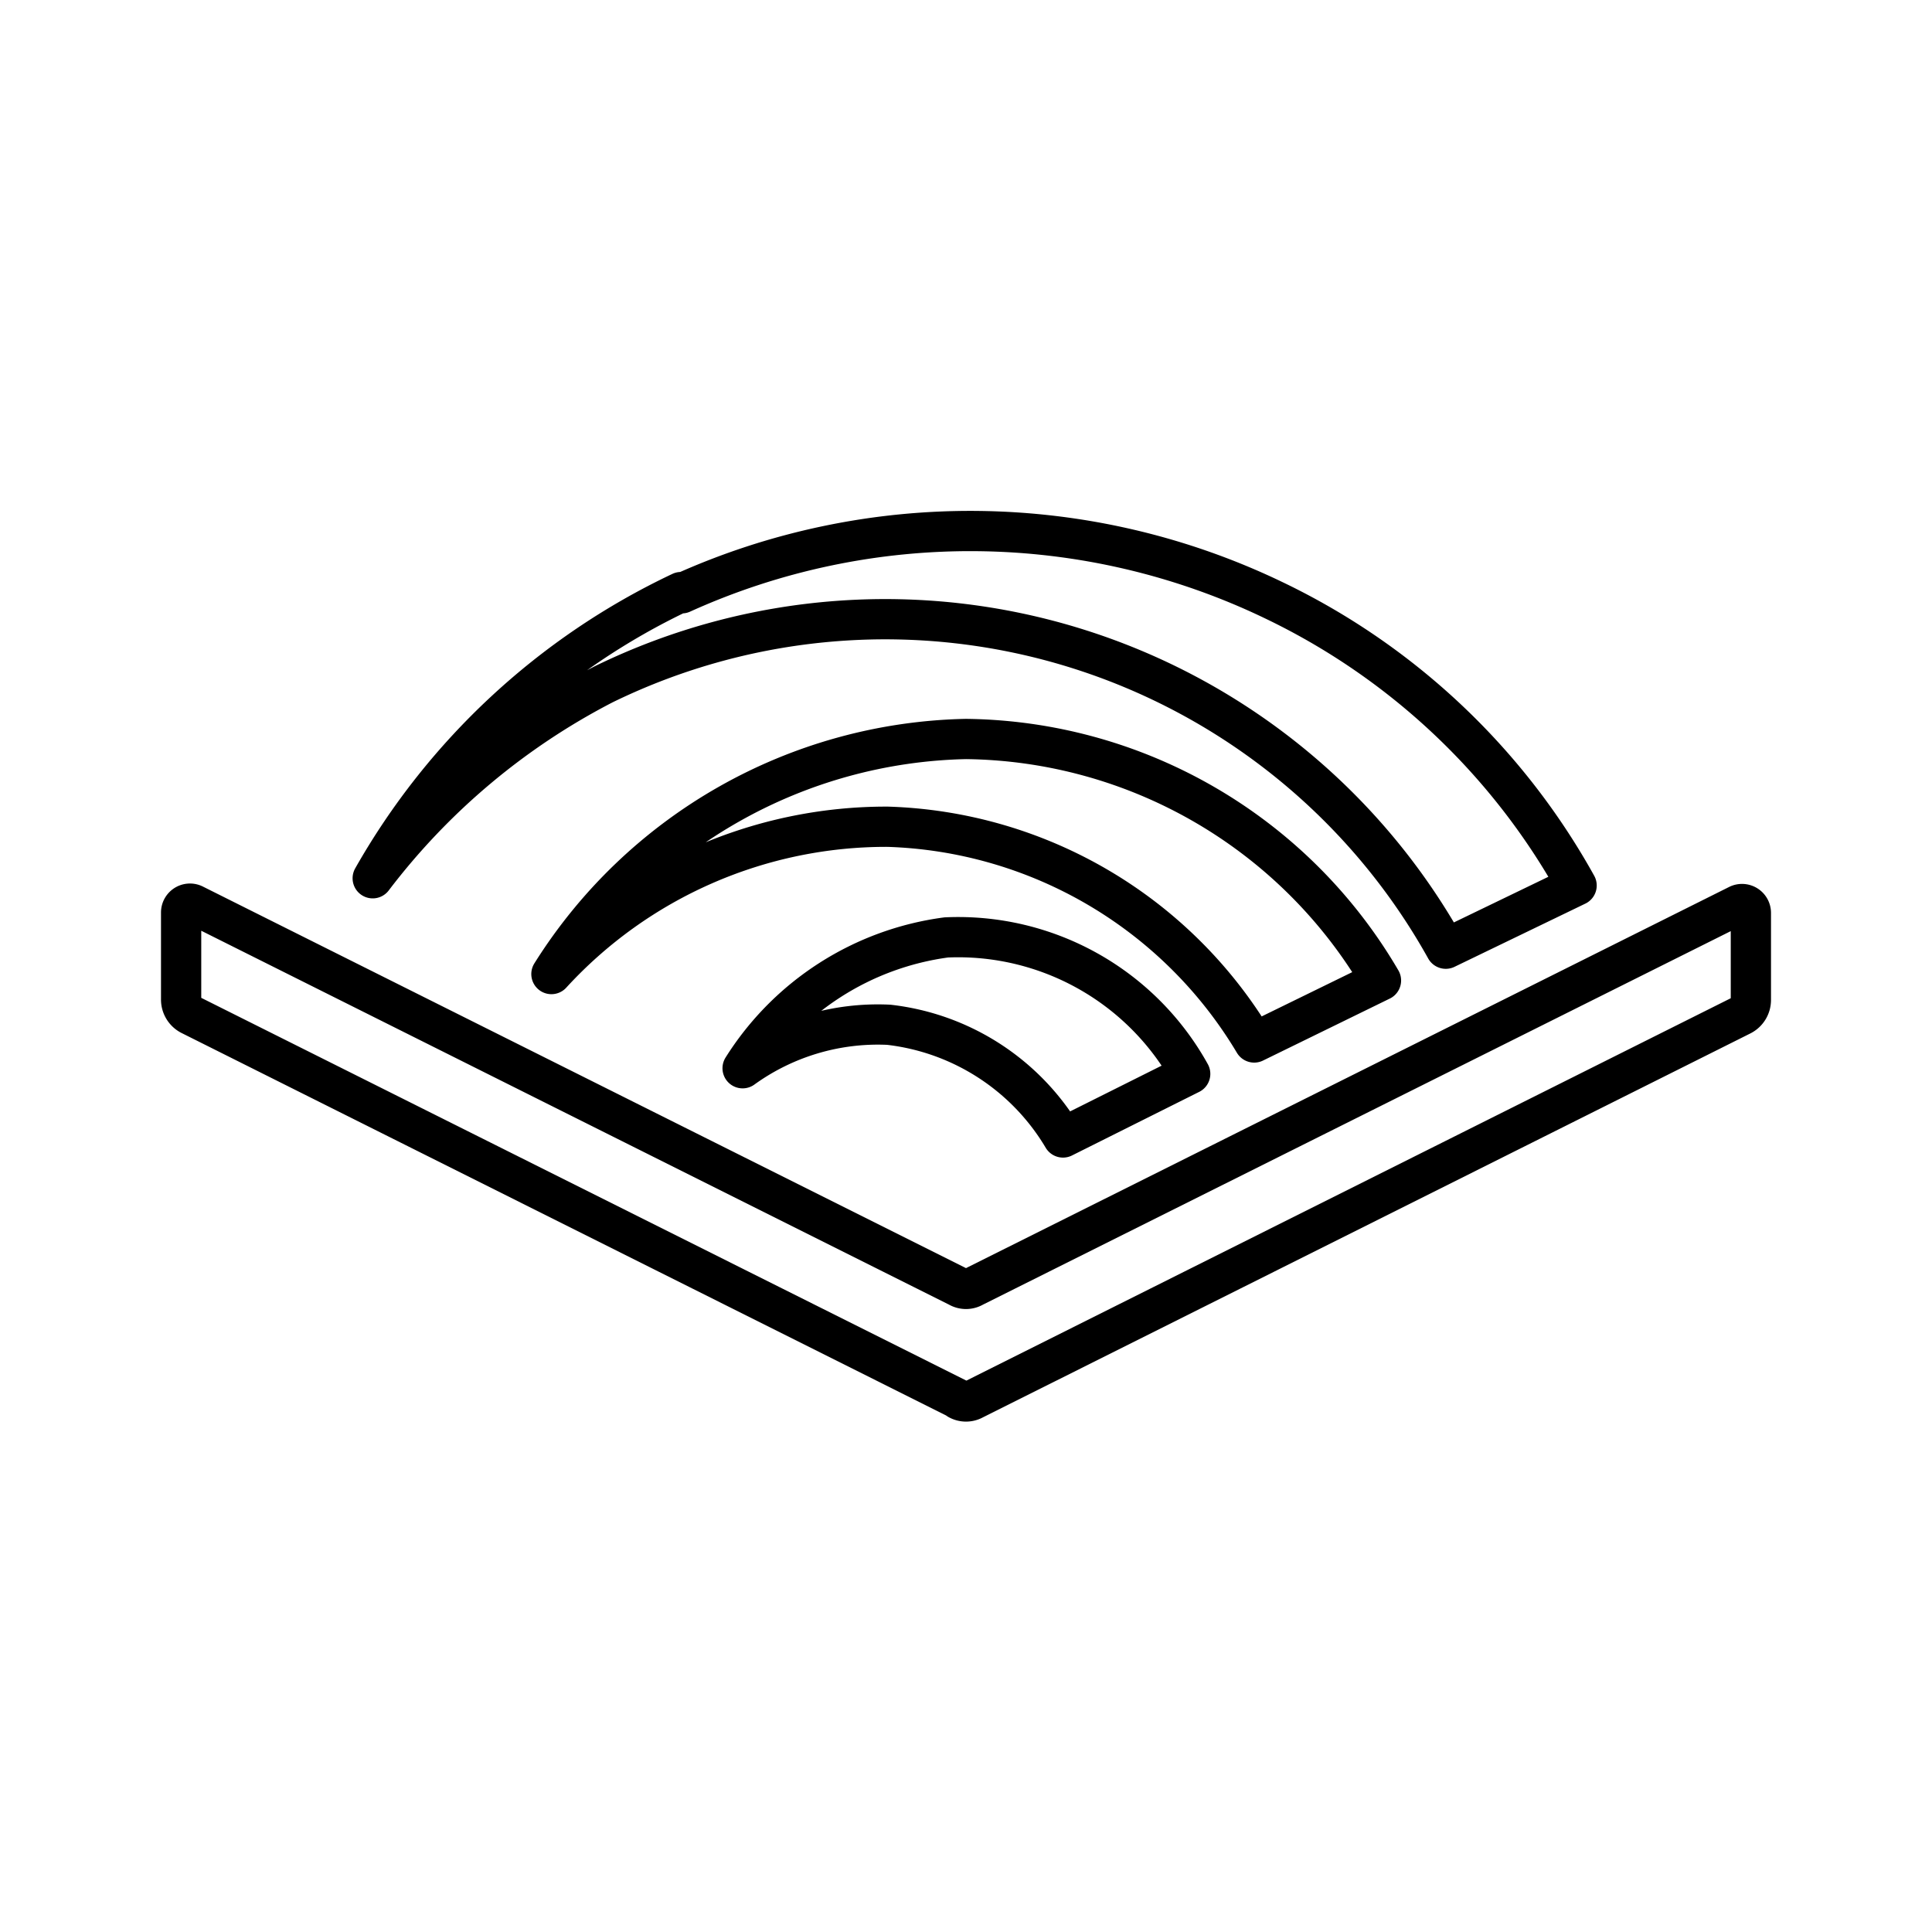 <?xml version="1.0" encoding="utf-8"?>
<!-- Generator: www.svgicons.com -->
<svg xmlns="http://www.w3.org/2000/svg" width="800" height="800" viewBox="0 0 48 48">
<path fill="none" stroke="currentColor" stroke-linecap="round" stroke-linejoin="round" d="M16.94 14.74a17.38 17.38 0 0 1 14.7.17A17 17 0 0 1 39.17 22l-3.25 1.57A15.94 15.94 0 0 0 15 17a17 17 0 0 0-5.74 4.82a17.3 17.3 0 0 1 7.66-7.11Zm5.11 5.8a11.28 11.28 0 0 0-8.35 3.66A12.46 12.46 0 0 1 24 18.36a12.1 12.1 0 0 1 10.31 6l-3.15 1.54a11 11 0 0 0-9.11-5.36m7.52 6.14l-3.16 1.58a5.8 5.8 0 0 0-4.33-2.8a5.74 5.74 0 0 0-3.63 1.08a7.08 7.08 0 0 1 5.06-3.25a6.59 6.59 0 0 1 6.06 3.39m-5.76 8.08L4.74 25.22a.43.43 0 0 1-.24-.39v-2.16a.22.22 0 0 1 .31-.2l19 9.5a.37.37 0 0 0 .38 0l19-9.49a.22.22 0 0 1 .31.2v2.16a.43.43 0 0 1-.24.39l-19.07 9.54a.39.39 0 0 1-.38 0Zm0 0"/>
</svg>